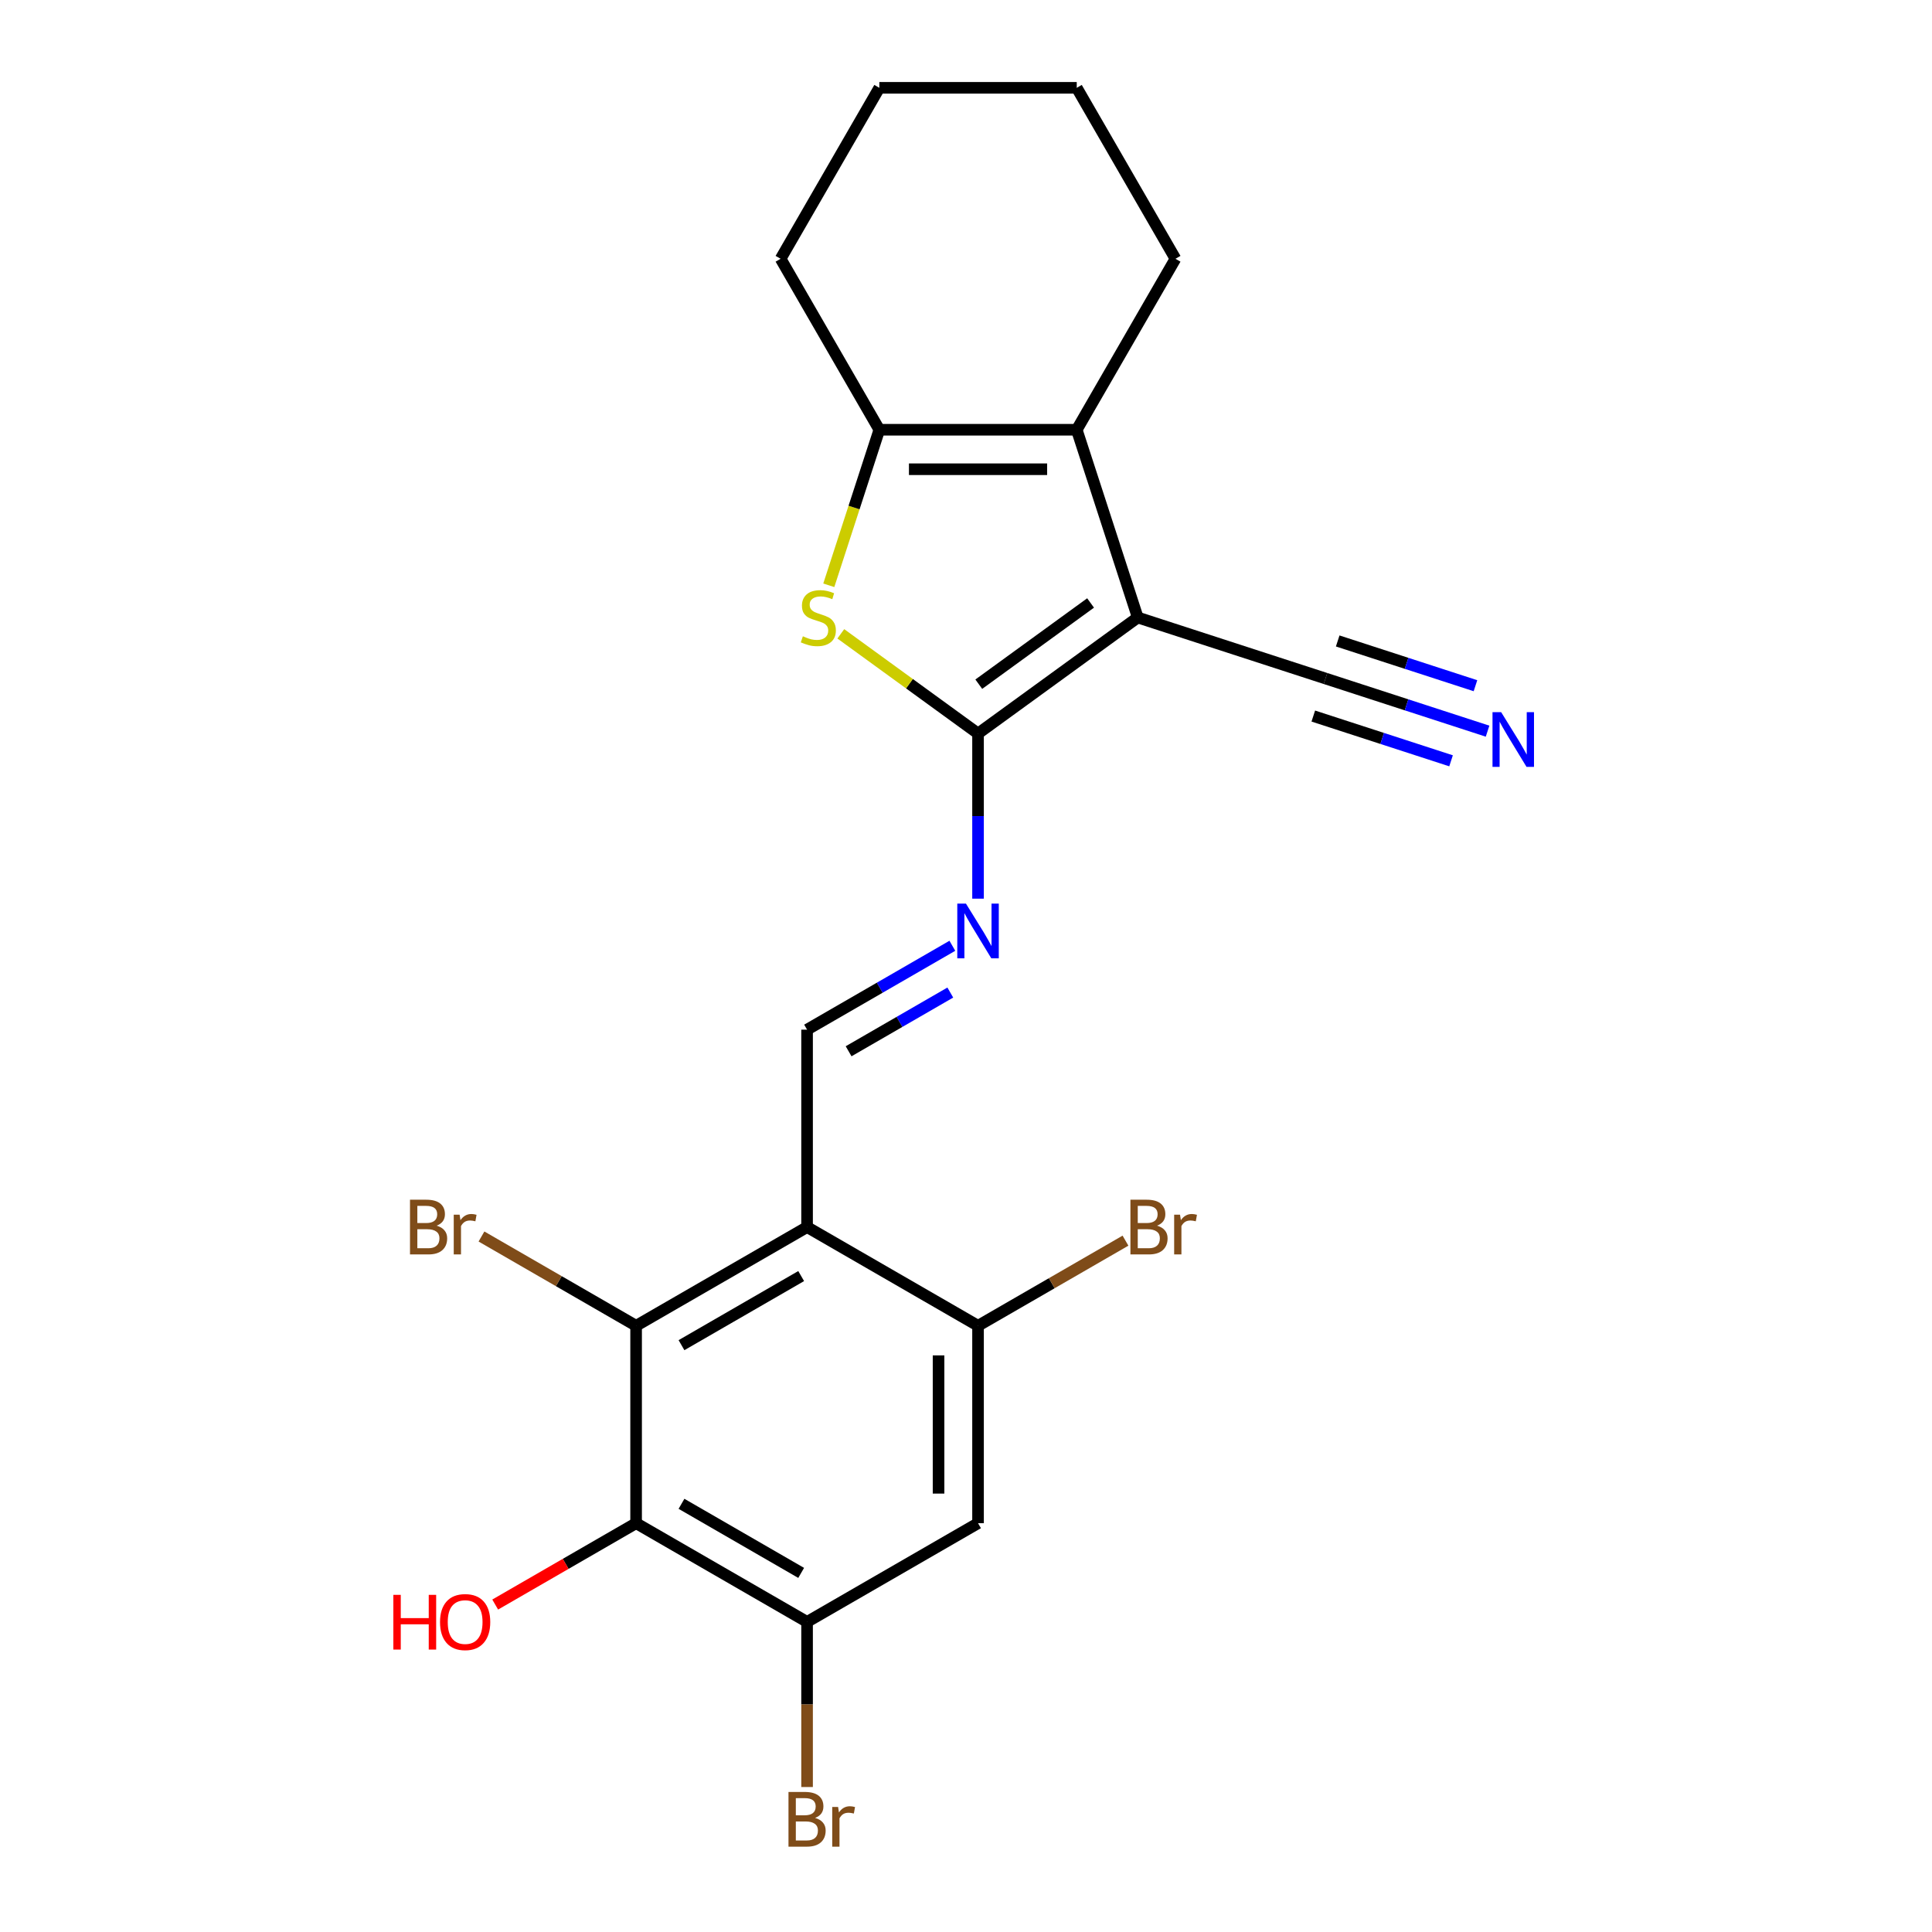 <?xml version='1.0' encoding='iso-8859-1'?>
<svg version='1.1' baseProfile='full'
              xmlns='http://www.w3.org/2000/svg'
                      xmlns:rdkit='http://www.rdkit.org/xml'
                      xmlns:xlink='http://www.w3.org/1999/xlink'
                  xml:space='preserve'
width='1000px' height='1000px' viewBox='0 0 1000 1000'>
<!-- END OF HEADER -->
<rect style='opacity:1.0;fill:#FFFFFF;stroke:none' width='1000' height='1000' x='0' y='0'> </rect>
<path class='bond-0' d='M 588.897,319.618 L 506.231,379.678' style='fill:none;fill-rule:evenodd;stroke:#000000;stroke-width:6px;stroke-linecap:butt;stroke-linejoin:miter;stroke-opacity:1' />
<path class='bond-0' d='M 564.485,312.094 L 506.619,354.136' style='fill:none;fill-rule:evenodd;stroke:#000000;stroke-width:6px;stroke-linecap:butt;stroke-linejoin:miter;stroke-opacity:1' />
<path class='bond-3' d='M 588.897,319.618 L 557.321,222.438' style='fill:none;fill-rule:evenodd;stroke:#000000;stroke-width:6px;stroke-linecap:butt;stroke-linejoin:miter;stroke-opacity:1' />
<path class='bond-11' d='M 588.897,319.618 L 686.077,351.194' style='fill:none;fill-rule:evenodd;stroke:#000000;stroke-width:6px;stroke-linecap:butt;stroke-linejoin:miter;stroke-opacity:1' />
<path class='bond-2' d='M 506.231,379.678 L 470.715,353.875' style='fill:none;fill-rule:evenodd;stroke:#000000;stroke-width:6px;stroke-linecap:butt;stroke-linejoin:miter;stroke-opacity:1' />
<path class='bond-2' d='M 470.715,353.875 L 435.199,328.071' style='fill:none;fill-rule:evenodd;stroke:#CCCC00;stroke-width:6px;stroke-linecap:butt;stroke-linejoin:miter;stroke-opacity:1' />
<path class='bond-7' d='M 506.231,379.678 L 506.231,422.412' style='fill:none;fill-rule:evenodd;stroke:#000000;stroke-width:6px;stroke-linecap:butt;stroke-linejoin:miter;stroke-opacity:1' />
<path class='bond-7' d='M 506.231,422.412 L 506.231,465.145' style='fill:none;fill-rule:evenodd;stroke:#0000FF;stroke-width:6px;stroke-linecap:butt;stroke-linejoin:miter;stroke-opacity:1' />
<path class='bond-1' d='M 417.739,635.132 L 417.739,532.95' style='fill:none;fill-rule:evenodd;stroke:#000000;stroke-width:6px;stroke-linecap:butt;stroke-linejoin:miter;stroke-opacity:1' />
<path class='bond-5' d='M 417.739,635.132 L 329.248,686.222' style='fill:none;fill-rule:evenodd;stroke:#000000;stroke-width:6px;stroke-linecap:butt;stroke-linejoin:miter;stroke-opacity:1' />
<path class='bond-5' d='M 414.684,660.493 L 352.739,696.257' style='fill:none;fill-rule:evenodd;stroke:#000000;stroke-width:6px;stroke-linecap:butt;stroke-linejoin:miter;stroke-opacity:1' />
<path class='bond-9' d='M 417.739,635.132 L 506.231,686.222' style='fill:none;fill-rule:evenodd;stroke:#000000;stroke-width:6px;stroke-linecap:butt;stroke-linejoin:miter;stroke-opacity:1' />
<path class='bond-22' d='M 428.982,302.943 L 442.061,262.69' style='fill:none;fill-rule:evenodd;stroke:#CCCC00;stroke-width:6px;stroke-linecap:butt;stroke-linejoin:miter;stroke-opacity:1' />
<path class='bond-22' d='M 442.061,262.69 L 455.14,222.438' style='fill:none;fill-rule:evenodd;stroke:#000000;stroke-width:6px;stroke-linecap:butt;stroke-linejoin:miter;stroke-opacity:1' />
<path class='bond-4' d='M 557.321,222.438 L 455.14,222.438' style='fill:none;fill-rule:evenodd;stroke:#000000;stroke-width:6px;stroke-linecap:butt;stroke-linejoin:miter;stroke-opacity:1' />
<path class='bond-4' d='M 541.994,242.874 L 470.467,242.874' style='fill:none;fill-rule:evenodd;stroke:#000000;stroke-width:6px;stroke-linecap:butt;stroke-linejoin:miter;stroke-opacity:1' />
<path class='bond-18' d='M 557.321,222.438 L 608.412,133.946' style='fill:none;fill-rule:evenodd;stroke:#000000;stroke-width:6px;stroke-linecap:butt;stroke-linejoin:miter;stroke-opacity:1' />
<path class='bond-19' d='M 455.14,222.438 L 404.049,133.946' style='fill:none;fill-rule:evenodd;stroke:#000000;stroke-width:6px;stroke-linecap:butt;stroke-linejoin:miter;stroke-opacity:1' />
<path class='bond-6' d='M 329.248,686.222 L 329.248,788.403' style='fill:none;fill-rule:evenodd;stroke:#000000;stroke-width:6px;stroke-linecap:butt;stroke-linejoin:miter;stroke-opacity:1' />
<path class='bond-14' d='M 329.248,686.222 L 289.229,663.117' style='fill:none;fill-rule:evenodd;stroke:#000000;stroke-width:6px;stroke-linecap:butt;stroke-linejoin:miter;stroke-opacity:1' />
<path class='bond-14' d='M 289.229,663.117 L 249.211,640.013' style='fill:none;fill-rule:evenodd;stroke:#7F4C19;stroke-width:6px;stroke-linecap:butt;stroke-linejoin:miter;stroke-opacity:1' />
<path class='bond-15' d='M 329.248,788.403 L 292.779,809.459' style='fill:none;fill-rule:evenodd;stroke:#000000;stroke-width:6px;stroke-linecap:butt;stroke-linejoin:miter;stroke-opacity:1' />
<path class='bond-15' d='M 292.779,809.459 L 256.311,830.514' style='fill:none;fill-rule:evenodd;stroke:#FF0000;stroke-width:6px;stroke-linecap:butt;stroke-linejoin:miter;stroke-opacity:1' />
<path class='bond-24' d='M 329.248,788.403 L 417.739,839.494' style='fill:none;fill-rule:evenodd;stroke:#000000;stroke-width:6px;stroke-linecap:butt;stroke-linejoin:miter;stroke-opacity:1' />
<path class='bond-24' d='M 352.739,778.369 L 414.684,814.132' style='fill:none;fill-rule:evenodd;stroke:#000000;stroke-width:6px;stroke-linecap:butt;stroke-linejoin:miter;stroke-opacity:1' />
<path class='bond-8' d='M 492.936,489.535 L 455.338,511.243' style='fill:none;fill-rule:evenodd;stroke:#0000FF;stroke-width:6px;stroke-linecap:butt;stroke-linejoin:miter;stroke-opacity:1' />
<path class='bond-8' d='M 455.338,511.243 L 417.739,532.95' style='fill:none;fill-rule:evenodd;stroke:#000000;stroke-width:6px;stroke-linecap:butt;stroke-linejoin:miter;stroke-opacity:1' />
<path class='bond-8' d='M 491.875,513.746 L 465.556,528.941' style='fill:none;fill-rule:evenodd;stroke:#0000FF;stroke-width:6px;stroke-linecap:butt;stroke-linejoin:miter;stroke-opacity:1' />
<path class='bond-8' d='M 465.556,528.941 L 439.237,544.136' style='fill:none;fill-rule:evenodd;stroke:#000000;stroke-width:6px;stroke-linecap:butt;stroke-linejoin:miter;stroke-opacity:1' />
<path class='bond-12' d='M 506.231,686.222 L 506.231,788.403' style='fill:none;fill-rule:evenodd;stroke:#000000;stroke-width:6px;stroke-linecap:butt;stroke-linejoin:miter;stroke-opacity:1' />
<path class='bond-12' d='M 485.794,701.549 L 485.794,773.076' style='fill:none;fill-rule:evenodd;stroke:#000000;stroke-width:6px;stroke-linecap:butt;stroke-linejoin:miter;stroke-opacity:1' />
<path class='bond-16' d='M 506.231,686.222 L 544.389,664.191' style='fill:none;fill-rule:evenodd;stroke:#000000;stroke-width:6px;stroke-linecap:butt;stroke-linejoin:miter;stroke-opacity:1' />
<path class='bond-16' d='M 544.389,664.191 L 582.548,642.161' style='fill:none;fill-rule:evenodd;stroke:#7F4C19;stroke-width:6px;stroke-linecap:butt;stroke-linejoin:miter;stroke-opacity:1' />
<path class='bond-10' d='M 417.739,839.494 L 506.231,788.403' style='fill:none;fill-rule:evenodd;stroke:#000000;stroke-width:6px;stroke-linecap:butt;stroke-linejoin:miter;stroke-opacity:1' />
<path class='bond-17' d='M 417.739,839.494 L 417.739,882.227' style='fill:none;fill-rule:evenodd;stroke:#000000;stroke-width:6px;stroke-linecap:butt;stroke-linejoin:miter;stroke-opacity:1' />
<path class='bond-17' d='M 417.739,882.227 L 417.739,924.961' style='fill:none;fill-rule:evenodd;stroke:#7F4C19;stroke-width:6px;stroke-linecap:butt;stroke-linejoin:miter;stroke-opacity:1' />
<path class='bond-13' d='M 686.077,351.194 L 728.02,364.822' style='fill:none;fill-rule:evenodd;stroke:#000000;stroke-width:6px;stroke-linecap:butt;stroke-linejoin:miter;stroke-opacity:1' />
<path class='bond-13' d='M 728.02,364.822 L 769.963,378.45' style='fill:none;fill-rule:evenodd;stroke:#0000FF;stroke-width:6px;stroke-linecap:butt;stroke-linejoin:miter;stroke-opacity:1' />
<path class='bond-13' d='M 679.762,370.63 L 715.413,382.213' style='fill:none;fill-rule:evenodd;stroke:#000000;stroke-width:6px;stroke-linecap:butt;stroke-linejoin:miter;stroke-opacity:1' />
<path class='bond-13' d='M 715.413,382.213 L 751.065,393.797' style='fill:none;fill-rule:evenodd;stroke:#0000FF;stroke-width:6px;stroke-linecap:butt;stroke-linejoin:miter;stroke-opacity:1' />
<path class='bond-13' d='M 692.392,331.758 L 728.044,343.341' style='fill:none;fill-rule:evenodd;stroke:#000000;stroke-width:6px;stroke-linecap:butt;stroke-linejoin:miter;stroke-opacity:1' />
<path class='bond-13' d='M 728.044,343.341 L 763.695,354.925' style='fill:none;fill-rule:evenodd;stroke:#0000FF;stroke-width:6px;stroke-linecap:butt;stroke-linejoin:miter;stroke-opacity:1' />
<path class='bond-20' d='M 608.412,133.946 L 557.321,45.455' style='fill:none;fill-rule:evenodd;stroke:#000000;stroke-width:6px;stroke-linecap:butt;stroke-linejoin:miter;stroke-opacity:1' />
<path class='bond-23' d='M 404.049,133.946 L 455.14,45.455' style='fill:none;fill-rule:evenodd;stroke:#000000;stroke-width:6px;stroke-linecap:butt;stroke-linejoin:miter;stroke-opacity:1' />
<path class='bond-21' d='M 557.321,45.455 L 455.14,45.455' style='fill:none;fill-rule:evenodd;stroke:#000000;stroke-width:6px;stroke-linecap:butt;stroke-linejoin:miter;stroke-opacity:1' />
<path  class='atom-3' d='M 415.564 329.338
Q 415.884 329.458, 417.204 330.018
Q 418.524 330.578, 419.964 330.938
Q 421.444 331.258, 422.884 331.258
Q 425.564 331.258, 427.124 329.978
Q 428.684 328.658, 428.684 326.378
Q 428.684 324.818, 427.884 323.858
Q 427.124 322.898, 425.924 322.378
Q 424.724 321.858, 422.724 321.258
Q 420.204 320.498, 418.684 319.778
Q 417.204 319.058, 416.124 317.538
Q 415.084 316.018, 415.084 313.458
Q 415.084 309.898, 417.484 307.698
Q 419.924 305.498, 424.724 305.498
Q 428.004 305.498, 431.724 307.058
L 430.804 310.138
Q 427.404 308.738, 424.844 308.738
Q 422.084 308.738, 420.564 309.898
Q 419.044 311.018, 419.084 312.978
Q 419.084 314.498, 419.844 315.418
Q 420.644 316.338, 421.764 316.858
Q 422.924 317.378, 424.844 317.978
Q 427.404 318.778, 428.924 319.578
Q 430.444 320.378, 431.524 322.018
Q 432.644 323.618, 432.644 326.378
Q 432.644 330.298, 430.004 332.418
Q 427.404 334.498, 423.044 334.498
Q 420.524 334.498, 418.604 333.938
Q 416.724 333.418, 414.484 332.498
L 415.564 329.338
' fill='#CCCC00'/>
<path  class='atom-8' d='M 499.971 467.7
L 509.251 482.7
Q 510.171 484.18, 511.651 486.86
Q 513.131 489.54, 513.211 489.7
L 513.211 467.7
L 516.971 467.7
L 516.971 496.02
L 513.091 496.02
L 503.131 479.62
Q 501.971 477.7, 500.731 475.5
Q 499.531 473.3, 499.171 472.62
L 499.171 496.02
L 495.491 496.02
L 495.491 467.7
L 499.971 467.7
' fill='#0000FF'/>
<path  class='atom-14' d='M 776.997 368.609
L 786.277 383.609
Q 787.197 385.089, 788.677 387.769
Q 790.157 390.449, 790.237 390.609
L 790.237 368.609
L 793.997 368.609
L 793.997 396.929
L 790.117 396.929
L 780.157 380.529
Q 778.997 378.609, 777.757 376.409
Q 776.557 374.209, 776.197 373.529
L 776.197 396.929
L 772.517 396.929
L 772.517 368.609
L 776.997 368.609
' fill='#0000FF'/>
<path  class='atom-15' d='M 225.976 634.412
Q 228.696 635.172, 230.056 636.852
Q 231.456 638.492, 231.456 640.932
Q 231.456 644.852, 228.936 647.092
Q 226.456 649.292, 221.736 649.292
L 212.216 649.292
L 212.216 620.972
L 220.576 620.972
Q 225.416 620.972, 227.856 622.932
Q 230.296 624.892, 230.296 628.492
Q 230.296 632.772, 225.976 634.412
M 216.016 624.172
L 216.016 633.052
L 220.576 633.052
Q 223.376 633.052, 224.816 631.932
Q 226.296 630.772, 226.296 628.492
Q 226.296 624.172, 220.576 624.172
L 216.016 624.172
M 221.736 646.092
Q 224.496 646.092, 225.976 644.772
Q 227.456 643.452, 227.456 640.932
Q 227.456 638.612, 225.816 637.452
Q 224.216 636.252, 221.136 636.252
L 216.016 636.252
L 216.016 646.092
L 221.736 646.092
' fill='#7F4C19'/>
<path  class='atom-15' d='M 237.896 628.732
L 238.336 631.572
Q 240.496 628.372, 244.016 628.372
Q 245.136 628.372, 246.656 628.772
L 246.056 632.132
Q 244.336 631.732, 243.376 631.732
Q 241.696 631.732, 240.576 632.412
Q 239.496 633.052, 238.616 634.612
L 238.616 649.292
L 234.856 649.292
L 234.856 628.732
L 237.896 628.732
' fill='#7F4C19'/>
<path  class='atom-16' d='M 203.596 825.494
L 207.436 825.494
L 207.436 837.534
L 221.916 837.534
L 221.916 825.494
L 225.756 825.494
L 225.756 853.814
L 221.916 853.814
L 221.916 840.734
L 207.436 840.734
L 207.436 853.814
L 203.596 853.814
L 203.596 825.494
' fill='#FF0000'/>
<path  class='atom-16' d='M 227.756 839.574
Q 227.756 832.774, 231.116 828.974
Q 234.476 825.174, 240.756 825.174
Q 247.036 825.174, 250.396 828.974
Q 253.756 832.774, 253.756 839.574
Q 253.756 846.454, 250.356 850.374
Q 246.956 854.254, 240.756 854.254
Q 234.516 854.254, 231.116 850.374
Q 227.756 846.494, 227.756 839.574
M 240.756 851.054
Q 245.076 851.054, 247.396 848.174
Q 249.756 845.254, 249.756 839.574
Q 249.756 834.014, 247.396 831.214
Q 245.076 828.374, 240.756 828.374
Q 236.436 828.374, 234.076 831.174
Q 231.756 833.974, 231.756 839.574
Q 231.756 845.294, 234.076 848.174
Q 236.436 851.054, 240.756 851.054
' fill='#FF0000'/>
<path  class='atom-17' d='M 598.862 634.412
Q 601.582 635.172, 602.942 636.852
Q 604.342 638.492, 604.342 640.932
Q 604.342 644.852, 601.822 647.092
Q 599.342 649.292, 594.622 649.292
L 585.102 649.292
L 585.102 620.972
L 593.462 620.972
Q 598.302 620.972, 600.742 622.932
Q 603.182 624.892, 603.182 628.492
Q 603.182 632.772, 598.862 634.412
M 588.902 624.172
L 588.902 633.052
L 593.462 633.052
Q 596.262 633.052, 597.702 631.932
Q 599.182 630.772, 599.182 628.492
Q 599.182 624.172, 593.462 624.172
L 588.902 624.172
M 594.622 646.092
Q 597.382 646.092, 598.862 644.772
Q 600.342 643.452, 600.342 640.932
Q 600.342 638.612, 598.702 637.452
Q 597.102 636.252, 594.022 636.252
L 588.902 636.252
L 588.902 646.092
L 594.622 646.092
' fill='#7F4C19'/>
<path  class='atom-17' d='M 610.782 628.732
L 611.222 631.572
Q 613.382 628.372, 616.902 628.372
Q 618.022 628.372, 619.542 628.772
L 618.942 632.132
Q 617.222 631.732, 616.262 631.732
Q 614.582 631.732, 613.462 632.412
Q 612.382 633.052, 611.502 634.612
L 611.502 649.292
L 607.742 649.292
L 607.742 628.732
L 610.782 628.732
' fill='#7F4C19'/>
<path  class='atom-18' d='M 421.879 940.955
Q 424.599 941.715, 425.959 943.395
Q 427.359 945.035, 427.359 947.475
Q 427.359 951.395, 424.839 953.635
Q 422.359 955.835, 417.639 955.835
L 408.119 955.835
L 408.119 927.515
L 416.479 927.515
Q 421.319 927.515, 423.759 929.475
Q 426.199 931.435, 426.199 935.035
Q 426.199 939.315, 421.879 940.955
M 411.919 930.715
L 411.919 939.595
L 416.479 939.595
Q 419.279 939.595, 420.719 938.475
Q 422.199 937.315, 422.199 935.035
Q 422.199 930.715, 416.479 930.715
L 411.919 930.715
M 417.639 952.635
Q 420.399 952.635, 421.879 951.315
Q 423.359 949.995, 423.359 947.475
Q 423.359 945.155, 421.719 943.995
Q 420.119 942.795, 417.039 942.795
L 411.919 942.795
L 411.919 952.635
L 417.639 952.635
' fill='#7F4C19'/>
<path  class='atom-18' d='M 433.799 935.275
L 434.239 938.115
Q 436.399 934.915, 439.919 934.915
Q 441.039 934.915, 442.559 935.315
L 441.959 938.675
Q 440.239 938.275, 439.279 938.275
Q 437.599 938.275, 436.479 938.955
Q 435.399 939.595, 434.519 941.155
L 434.519 955.835
L 430.759 955.835
L 430.759 935.275
L 433.799 935.275
' fill='#7F4C19'/>
</svg>
